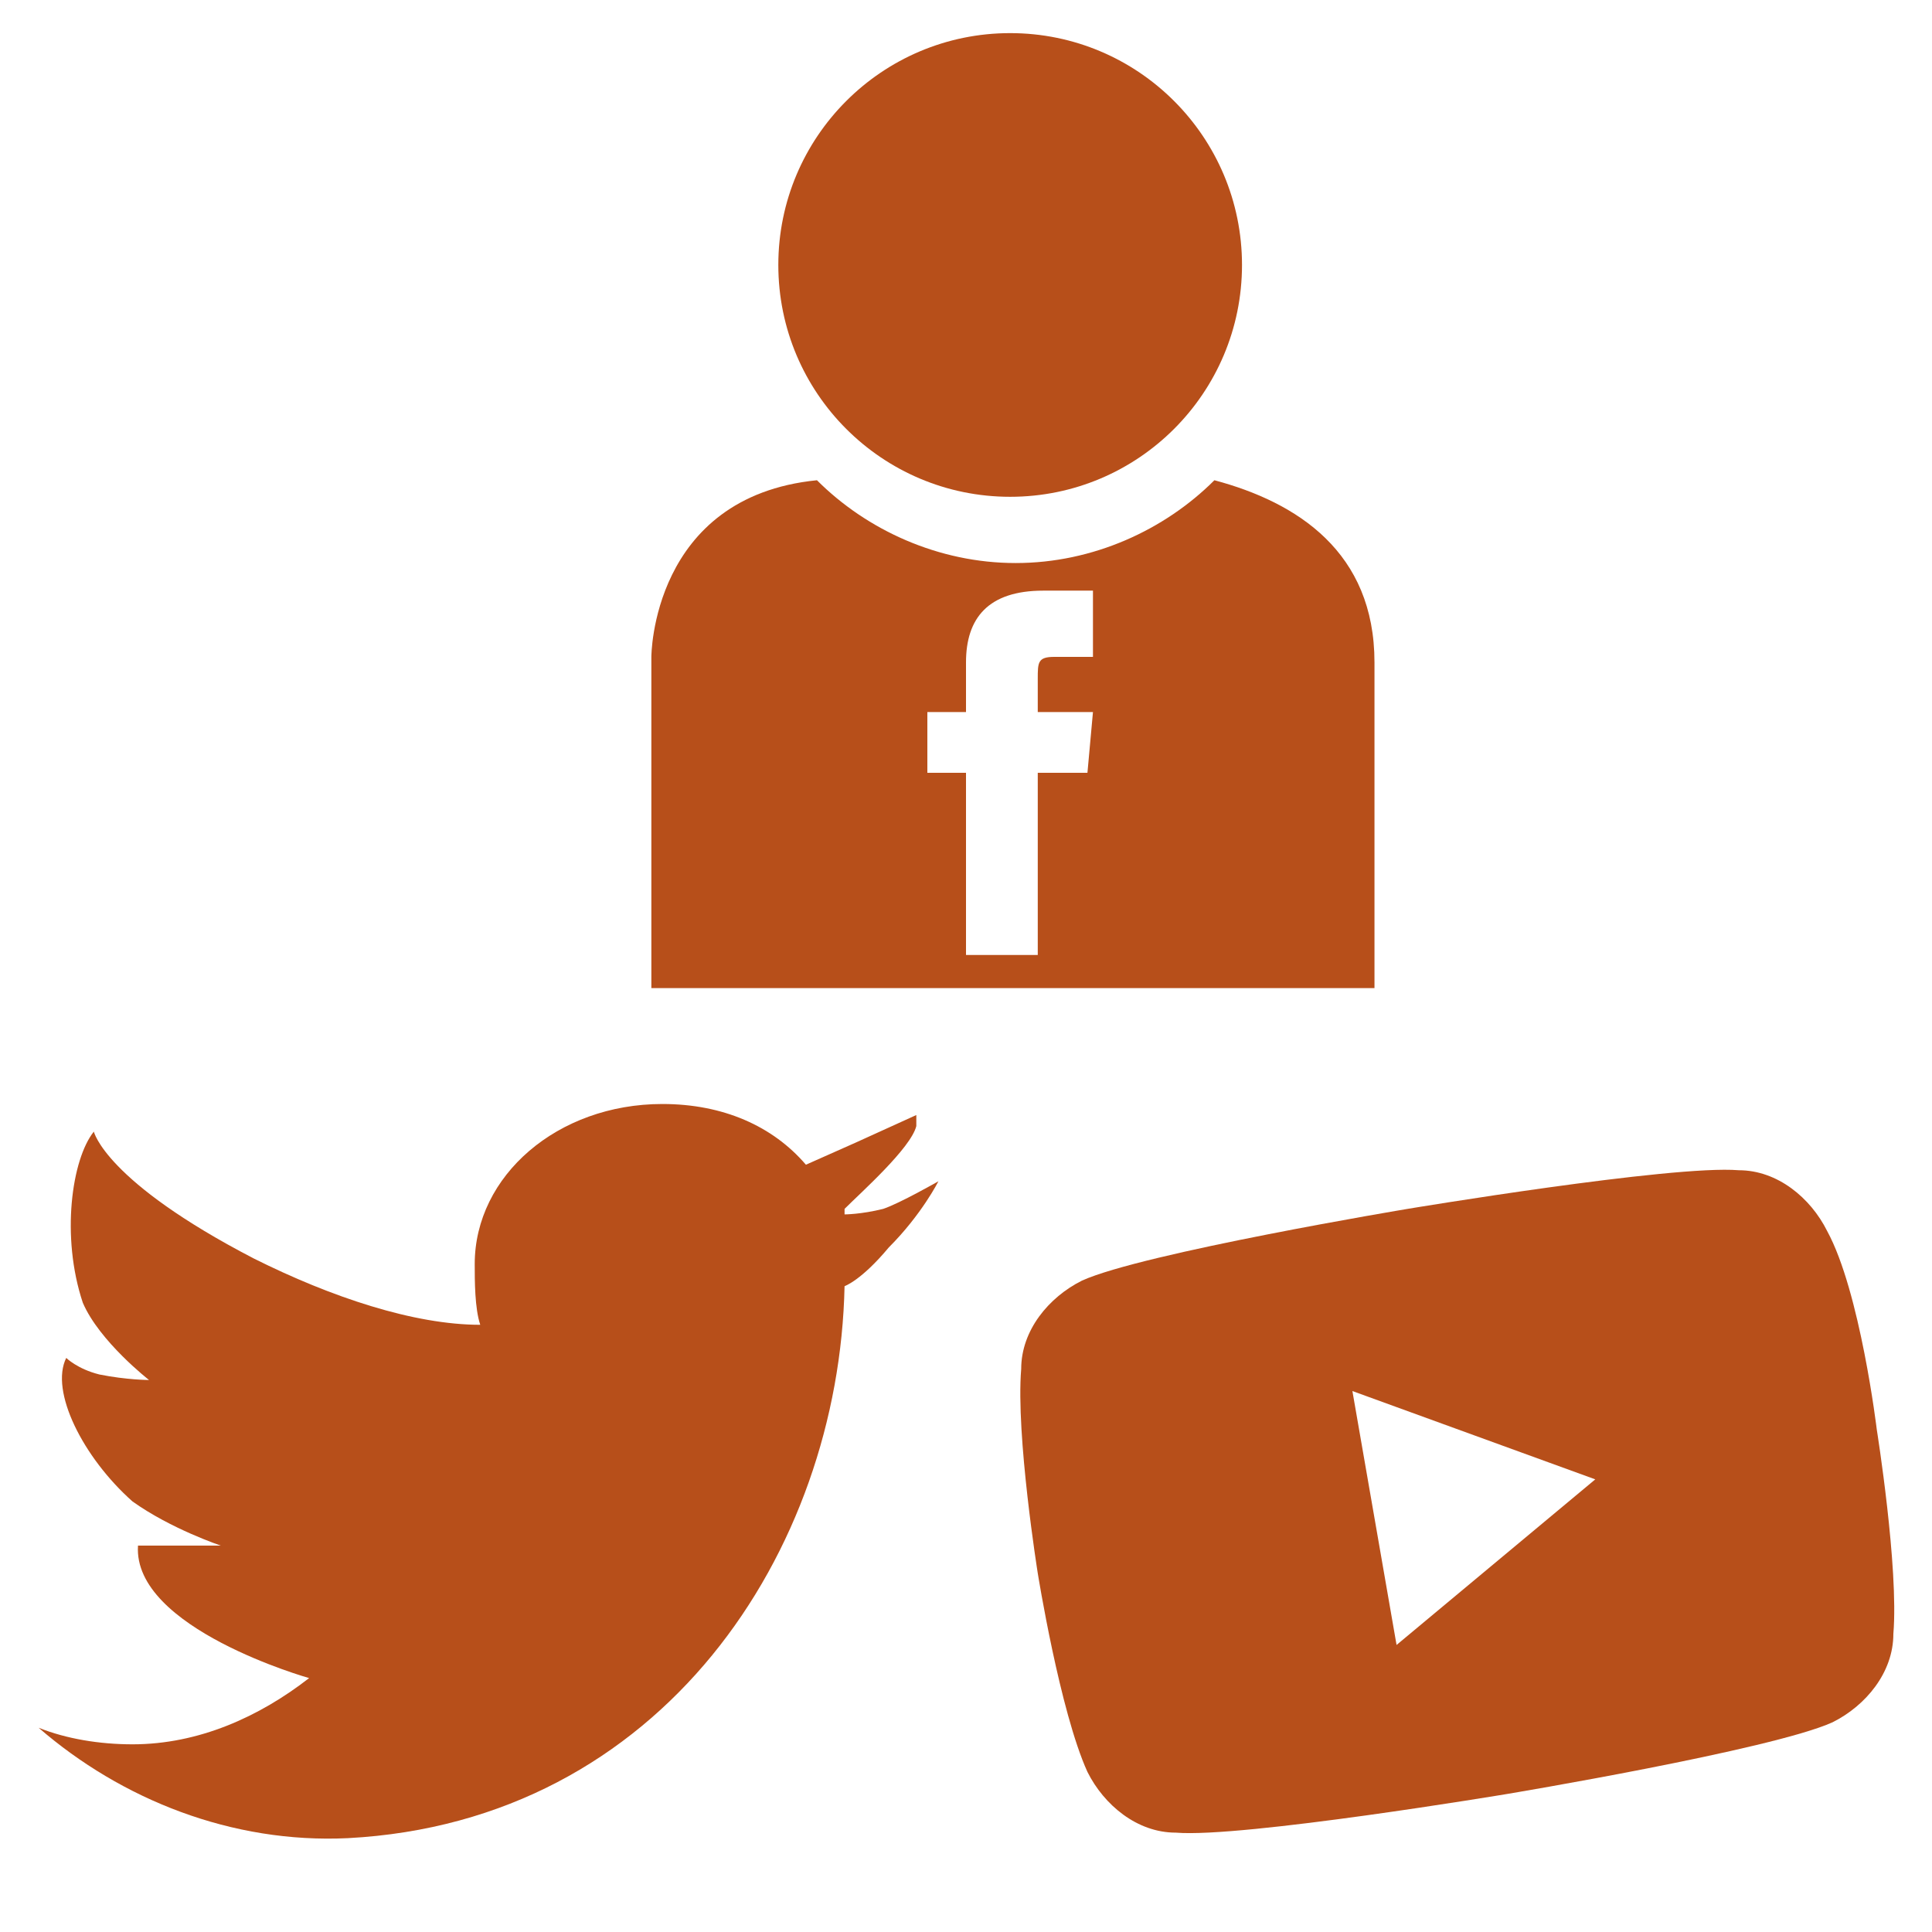 <?xml version="1.0" encoding="utf-8"?>
<!-- Generator: Adobe Illustrator 24.1.1, SVG Export Plug-In . SVG Version: 6.00 Build 0)  -->
<svg version="1.1" id="Capa_1" xmlns="http://www.w3.org/2000/svg" xmlns:xlink="http://www.w3.org/1999/xlink" x="0px" y="0px"
	 viewBox="0 0 35 35" style="enable-background:new 0 0 35 35;" xml:space="preserve">
<style type="text/css">
	.st0{fill:#B74F1A;}
</style>
<circle class="st0" cx="18.3" cy="4.8" r="4.2"/>
<path class="st0" d="M22,8.7c-0.9,0.9-2.2,1.5-3.6,1.5c-1.4,0-2.7-0.6-3.6-1.5c-3,0.3-3,3.2-3,3.2v6h13.1V12
	C24.9,10,23.5,9.1,22,8.7z M19.8,11.9c0,0-0.5,0-0.7,0c-0.3,0-0.3,0.1-0.3,0.4c0,0.2,0,0.6,0,0.6h1L19.7,14h-0.9v3.3h-1.3V14h-0.7
	v-1.1h0.7c0,0,0-0.2,0-0.9c0-0.8,0.4-1.3,1.4-1.3c0.2,0,0.9,0,0.9,0V11.9z"/>
<path class="st0" d="M33.1,22.3c-0.3-0.6-0.9-1.1-1.6-1.1c-1.2-0.1-6,0.7-6,0.7s-4.8,0.8-5.9,1.3c-0.6,0.3-1.1,0.9-1.1,1.6
	c-0.1,1.2,0.3,3.7,0.3,3.7s0.4,2.5,0.9,3.6c0.3,0.6,0.9,1.1,1.6,1.1c1.2,0.1,6-0.7,6-0.7s4.8-0.8,5.9-1.3c0.6-0.3,1.1-0.9,1.1-1.6
	c0.1-1.2-0.3-3.7-0.3-3.7S33.7,23.4,33.1,22.3z M25.3,29.8l-0.8-4.6l4.4,1.6L25.3,29.8z"/>
<path class="st0" d="M16,21.9C15.6,22,15.3,22,15.3,22l0-0.1c0.3-0.3,1.2-1.1,1.3-1.5c0-0.2,0-0.2,0-0.2l-1.1,0.5l-0.9,0.4l0,0
	C14,20.4,13.1,20,12,20c-1.9,0-3.4,1.3-3.4,2.9c0,0.3,0,0.8,0.1,1.1c0,0.1,0-0.1,0,0c-1.2,0-2.7-0.5-4.1-1.2
	c-2.7-1.4-2.9-2.3-2.9-2.3c-0.4,0.5-0.6,1.9-0.2,3.1c0.3,0.7,1.2,1.4,1.2,1.4l0,0c0,0-0.4,0-0.9-0.1c-0.4-0.1-0.6-0.3-0.6-0.3
	c-0.3,0.6,0.3,1.8,1.2,2.6C3.1,27.7,4,28,4,28l-1.5,0c-0.1,1.5,3.1,2.4,3.1,2.4l0,0c-0.9,0.7-2,1.2-3.2,1.2c-0.6,0-1.2-0.1-1.7-0.3
	c1.5,1.3,3.5,2.1,5.6,2c5.7-0.3,8.9-5.2,9-10l0,0c0,0,0.3-0.1,0.8-0.7c0.6-0.6,0.9-1.2,0.9-1.2S16.3,21.8,16,21.9z"/>
<path class="st0" d="M16.6,20.2C16.6,20.3,16.6,20.2,16.6,20.2L16.6,20.2z"/>
</svg>
